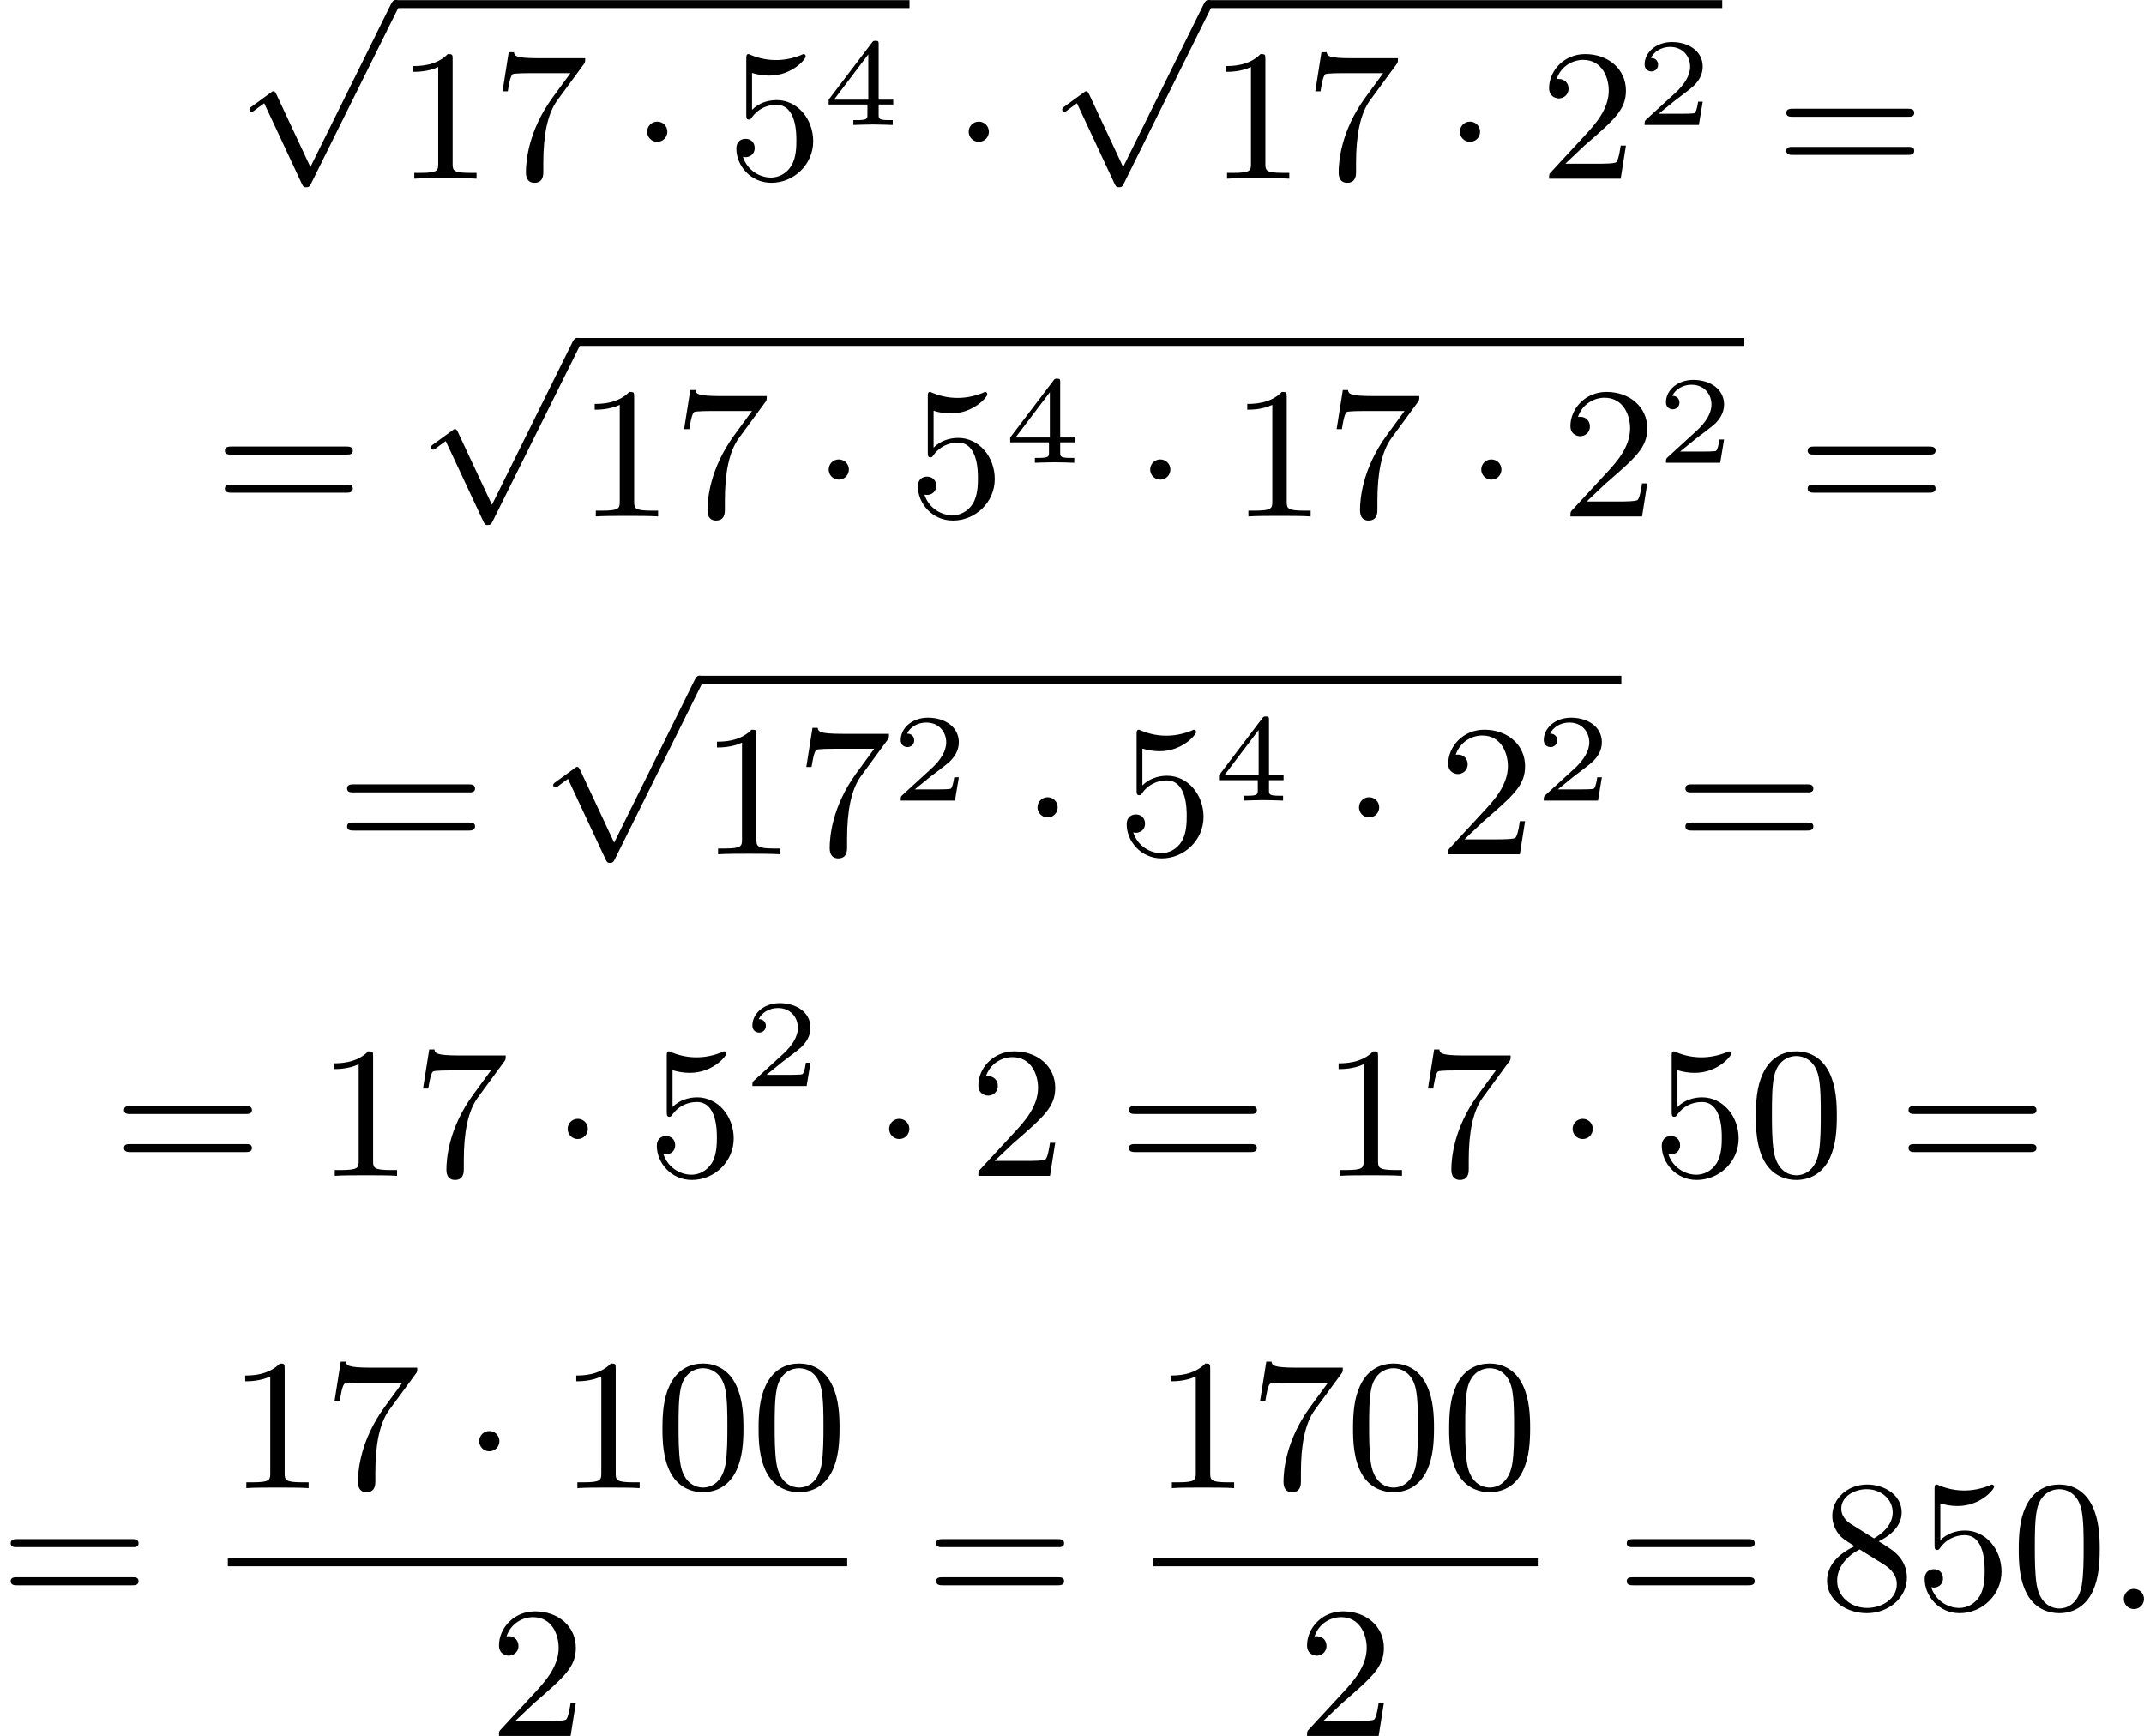 <?xml version='1.0' encoding='UTF-8'?>
<!-- This file was generated by dvisvgm 2.13.3 -->
<svg version='1.1' xmlns='http://www.w3.org/2000/svg' xmlns:xlink='http://www.w3.org/1999/xlink' width='205.578pt' height='166.429pt' viewBox='225.176 376.733 205.578 166.429'>
<defs>
<path id='g1-58' d='M1.757-.484C1.757-.744 1.551-.968 1.273-.968S.789-.744 .789-.484S.995 0 1.273 0S1.757-.224 1.757-.484Z'/>
<path id='g2-50' d='M3.216-1.118H2.995C2.983-1.034 2.923-.64 2.833-.574C2.792-.538 2.307-.538 2.224-.538H1.106L1.871-1.16C2.074-1.321 2.606-1.704 2.792-1.883C2.971-2.062 3.216-2.367 3.216-2.792C3.216-3.539 2.54-3.975 1.739-3.975C.968-3.975 .43-3.467 .43-2.905C.43-2.6 .687-2.564 .753-2.564C.903-2.564 1.076-2.672 1.076-2.887C1.076-3.019 .998-3.21 .735-3.21C.873-3.515 1.237-3.742 1.65-3.742C2.277-3.742 2.612-3.276 2.612-2.792C2.612-2.367 2.331-1.931 1.913-1.548L.496-.251C.436-.191 .43-.185 .43 0H3.031L3.216-1.118Z'/>
<path id='g2-52' d='M3.371-.98V-1.213H2.672V-3.856C2.672-3.993 2.672-4.035 2.523-4.035C2.415-4.035 2.403-4.017 2.349-3.945L.275-1.213V-.98H2.134V-.502C2.134-.305 2.134-.233 1.632-.233H1.459V0C1.578-.006 2.14-.024 2.403-.024S3.228-.006 3.347 0V-.233H3.174C2.672-.233 2.672-.305 2.672-.502V-.98H3.371ZM2.176-3.383V-1.213H.532L2.176-3.383Z'/>
<path id='g0-1' d='M1.757-2.251C1.757-2.511 1.551-2.735 1.273-2.735S.789-2.511 .789-2.251S.995-1.766 1.273-1.766S1.757-1.991 1.757-2.251Z'/>
<path id='g0-112' d='M3.587 7.621L1.955 4.133C1.892 3.999 1.856 3.99 1.811 3.99S1.748 4.008 1.677 4.062L.78 4.716C.699 4.77 .664 4.806 .664 4.869C.664 4.905 .69 4.976 .771 4.976C.825 4.976 .879 4.932 1.076 4.779C1.157 4.725 1.273 4.636 1.372 4.564L3.183 8.437C3.255 8.59 3.3 8.59 3.38 8.59C3.515 8.59 3.551 8.554 3.622 8.41L7.801-.009C7.828-.063 7.864-.134 7.864-.188C7.864-.305 7.774-.386 7.675-.386C7.595-.386 7.532-.35 7.451-.188L3.587 7.621Z'/>
<path id='g4-48' d='M4.241-2.869C4.241-3.47 4.214-4.241 3.9-4.914C3.506-5.756 2.824-5.972 2.304-5.972C1.766-5.972 1.085-5.756 .69-4.896C.403-4.277 .359-3.551 .359-2.869C.359-2.286 .377-1.417 .762-.708C1.184 .054 1.883 .197 2.295 .197C2.878 .197 3.542-.054 3.918-.879C4.187-1.479 4.241-2.152 4.241-2.869ZM2.304-.027C2.035-.027 1.39-.152 1.219-1.166C1.13-1.695 1.13-2.466 1.13-2.977C1.13-3.587 1.13-4.295 1.237-4.788C1.417-5.586 1.991-5.747 2.295-5.747C2.636-5.747 3.201-5.568 3.371-4.734C3.47-4.241 3.47-3.542 3.47-2.977C3.47-2.421 3.47-1.668 3.38-1.139C3.192-.117 2.529-.027 2.304-.027Z'/>
<path id='g4-49' d='M2.726-5.73C2.726-5.954 2.717-5.972 2.493-5.972C1.937-5.398 1.112-5.398 .834-5.398V-5.12C1.004-5.12 1.551-5.12 2.035-5.353V-.717C2.035-.386 2.008-.278 1.175-.278H.888V0C1.21-.027 2.008-.027 2.376-.027S3.551-.027 3.873 0V-.278H3.587C2.753-.278 2.726-.386 2.726-.717V-5.73Z'/>
<path id='g4-50' d='M4.142-1.587H3.891C3.873-1.47 3.802-.941 3.685-.798C3.631-.717 3.013-.717 2.833-.717H1.237L2.125-1.56C3.596-2.833 4.142-3.309 4.142-4.223C4.142-5.254 3.291-5.972 2.188-5.972C1.157-5.972 .457-5.156 .457-4.34C.457-3.891 .843-3.847 .924-3.847C1.121-3.847 1.39-3.99 1.39-4.313C1.39-4.582 1.201-4.779 .924-4.779C.879-4.779 .852-4.779 .816-4.77C1.031-5.407 1.605-5.694 2.089-5.694C3.004-5.694 3.318-4.842 3.318-4.223C3.318-3.309 2.627-2.564 2.197-2.098L.556-.323C.457-.224 .457-.206 .457 0H3.891L4.142-1.587Z'/>
<path id='g4-53' d='M.933-3.093C.933-2.932 .933-2.833 1.058-2.833C1.13-2.833 1.157-2.869 1.21-2.95C1.479-3.327 1.91-3.542 2.376-3.542C3.335-3.542 3.335-2.161 3.335-1.838C3.335-1.56 3.335-1.004 3.084-.601C2.842-.224 2.466-.054 2.116-.054C1.587-.054 .986-.386 .771-1.049C.78-1.049 .834-1.031 .897-1.031C1.076-1.031 1.336-1.148 1.336-1.47C1.336-1.748 1.139-1.91 .897-1.91C.708-1.91 .457-1.802 .457-1.444C.457-.628 1.139 .197 2.134 .197C3.219 .197 4.142-.681 4.142-1.793C4.142-2.878 3.371-3.766 2.394-3.766C1.964-3.766 1.524-3.622 1.21-3.3V-5.066C1.479-4.985 1.757-4.94 2.035-4.94C3.138-4.94 3.784-5.738 3.784-5.855C3.784-5.936 3.73-5.972 3.685-5.972C3.667-5.972 3.649-5.972 3.569-5.927C3.147-5.756 2.735-5.685 2.358-5.685C1.973-5.685 1.569-5.756 1.157-5.927C1.067-5.972 1.049-5.972 1.04-5.972C.933-5.972 .933-5.882 .933-5.73V-3.093Z'/>
<path id='g4-55' d='M4.394-5.469C4.474-5.568 4.474-5.586 4.474-5.774H2.242C1.112-5.774 1.085-5.891 1.058-6.061H.807L.511-4.187H.762C.798-4.394 .87-4.896 .986-5.003C1.049-5.057 1.757-5.057 1.883-5.057H3.766L2.905-3.882C1.739-2.277 1.632-.816 1.632-.305C1.632-.206 1.632 .197 2.044 .197C2.466 .197 2.466-.197 2.466-.314V-.753C2.466-2.071 2.663-3.111 3.138-3.757L4.394-5.469Z'/>
<path id='g4-56' d='M1.542-4.071C1.273-4.241 1.067-4.483 1.067-4.815C1.067-5.398 1.695-5.747 2.286-5.747C2.977-5.747 3.533-5.263 3.533-4.636S2.995-3.596 2.636-3.389L1.542-4.071ZM2.86-3.246C3.309-3.461 3.963-3.909 3.963-4.636C3.963-5.478 3.12-5.972 2.313-5.972C1.372-5.972 .637-5.299 .637-4.474C.637-4.133 .762-3.811 .977-3.551C1.13-3.38 1.184-3.344 1.704-3.013C.915-2.636 .386-2.089 .386-1.354C.386-.403 1.327 .197 2.295 .197C3.335 .197 4.214-.538 4.214-1.506C4.214-2.376 3.551-2.806 3.327-2.95C3.228-3.022 2.968-3.183 2.86-3.246ZM1.946-2.86L3.075-2.161C3.282-2.026 3.73-1.739 3.73-1.193C3.73-.484 3.013-.054 2.304-.054C1.524-.054 .87-.61 .87-1.354C.87-2 1.318-2.537 1.946-2.86Z'/>
<path id='g4-61' d='M6.348-2.968C6.474-2.968 6.644-2.968 6.644-3.156C6.644-3.353 6.447-3.353 6.312-3.353H.843C.708-3.353 .511-3.353 .511-3.156C.511-2.968 .69-2.968 .807-2.968H6.348ZM6.312-1.139C6.447-1.139 6.644-1.139 6.644-1.336C6.644-1.524 6.474-1.524 6.348-1.524H.807C.69-1.524 .511-1.524 .511-1.336C.511-1.139 .708-1.139 .843-1.139H6.312Z'/>
</defs>
<g id='page1' transform='matrix(2 0 0 2 0 0)'>
<use x='123.883' y='188.752' xlink:href='#g0-112'/>
<rect x='131.562' y='188.374' height='.379' width='24.63'/>
<use x='131.562' y='196.931' xlink:href='#g4-49'/>
<use x='136.17' y='196.931' xlink:href='#g4-55'/>
<use x='142.826' y='196.931' xlink:href='#g0-1'/>
<use x='147.433' y='196.931' xlink:href='#g4-53'/>
<use x='152.041' y='194.357' xlink:href='#g2-52'/>
<use x='158.24' y='196.931' xlink:href='#g0-1'/>
<use x='162.848' y='188.752' xlink:href='#g0-112'/>
<rect x='170.527' y='188.374' height='.379' width='24.63'/>
<use x='170.527' y='196.931' xlink:href='#g4-49'/>
<use x='175.135' y='196.931' xlink:href='#g4-55'/>
<use x='181.79' y='196.931' xlink:href='#g0-1'/>
<use x='186.398' y='196.931' xlink:href='#g4-50'/>
<use x='191.006' y='194.357' xlink:href='#g2-50'/>
<use x='197.717' y='196.931' xlink:href='#g4-61'/>
<use x='122.859' y='213.125' xlink:href='#g4-61'/>
<use x='132.586' y='204.946' xlink:href='#g0-112'/>
<rect x='140.266' y='204.567' height='.379' width='55.915'/>
<use x='140.266' y='213.125' xlink:href='#g4-49'/>
<use x='144.874' y='213.125' xlink:href='#g4-55'/>
<use x='151.529' y='213.125' xlink:href='#g0-1'/>
<use x='156.137' y='213.125' xlink:href='#g4-53'/>
<use x='160.744' y='210.551' xlink:href='#g2-52'/>
<use x='166.943' y='213.125' xlink:href='#g0-1'/>
<use x='171.551' y='213.125' xlink:href='#g4-49'/>
<use x='176.159' y='213.125' xlink:href='#g4-55'/>
<use x='182.814' y='213.125' xlink:href='#g0-1'/>
<use x='187.422' y='213.125' xlink:href='#g4-50'/>
<use x='192.03' y='210.551' xlink:href='#g2-50'/>
<use x='198.741' y='213.125' xlink:href='#g4-61'/>
<use x='128.719' y='229.318' xlink:href='#g4-61'/>
<use x='138.446' y='221.139' xlink:href='#g0-112'/>
<rect x='146.126' y='220.761' height='.379' width='44.195'/>
<use x='146.126' y='229.318' xlink:href='#g4-49'/>
<use x='150.734' y='229.318' xlink:href='#g4-55'/>
<use x='155.341' y='226.744' xlink:href='#g2-50'/>
<use x='161.54' y='229.318' xlink:href='#g0-1'/>
<use x='166.148' y='229.318' xlink:href='#g4-53'/>
<use x='170.755' y='226.744' xlink:href='#g2-52'/>
<use x='176.954' y='229.318' xlink:href='#g0-1'/>
<use x='181.562' y='229.318' xlink:href='#g4-50'/>
<use x='186.17' y='226.744' xlink:href='#g2-50'/>
<use x='192.881' y='229.318' xlink:href='#g4-61'/>
<use x='118.023' y='244.735' xlink:href='#g4-61'/>
<use x='127.75' y='244.735' xlink:href='#g4-49'/>
<use x='132.358' y='244.735' xlink:href='#g4-55'/>
<use x='139.014' y='244.735' xlink:href='#g0-1'/>
<use x='143.621' y='244.735' xlink:href='#g4-53'/>
<use x='148.229' y='240.428' xlink:href='#g2-50'/>
<use x='154.428' y='244.735' xlink:href='#g0-1'/>
<use x='159.036' y='244.735' xlink:href='#g4-50'/>
<use x='166.203' y='244.735' xlink:href='#g4-61'/>
<use x='175.93' y='244.735' xlink:href='#g4-49'/>
<use x='180.538' y='244.735' xlink:href='#g4-55'/>
<use x='187.194' y='244.735' xlink:href='#g0-1'/>
<use x='191.801' y='244.735' xlink:href='#g4-53'/>
<use x='196.409' y='244.735' xlink:href='#g4-48'/>
<use x='203.577' y='244.735' xlink:href='#g4-61'/>
<use x='112.588' y='265.5' xlink:href='#g4-61'/>
<use x='123.511' y='259.701' xlink:href='#g4-49'/>
<use x='128.118' y='259.701' xlink:href='#g4-55'/>
<use x='134.774' y='259.701' xlink:href='#g0-1'/>
<use x='139.382' y='259.701' xlink:href='#g4-49'/>
<use x='143.989' y='259.701' xlink:href='#g4-48'/>
<use x='148.597' y='259.701' xlink:href='#g4-48'/>
<rect x='123.511' y='263.069' height='.379' width='29.694'/>
<use x='136.054' y='271.581' xlink:href='#g4-50'/>
<use x='156.96' y='265.5' xlink:href='#g4-61'/>
<use x='167.883' y='259.701' xlink:href='#g4-49'/>
<use x='172.491' y='259.701' xlink:href='#g4-55'/>
<use x='177.098' y='259.701' xlink:href='#g4-48'/>
<use x='181.706' y='259.701' xlink:href='#g4-48'/>
<rect x='167.883' y='263.069' height='.379' width='18.431'/>
<use x='174.794' y='271.581' xlink:href='#g4-50'/>
<use x='190.069' y='265.5' xlink:href='#g4-61'/>
<use x='199.796' y='265.5' xlink:href='#g4-56'/>
<use x='204.404' y='265.5' xlink:href='#g4-53'/>
<use x='209.012' y='265.5' xlink:href='#g4-48'/>
<use x='213.619' y='265.5' xlink:href='#g1-58'/>
</g>
</svg>